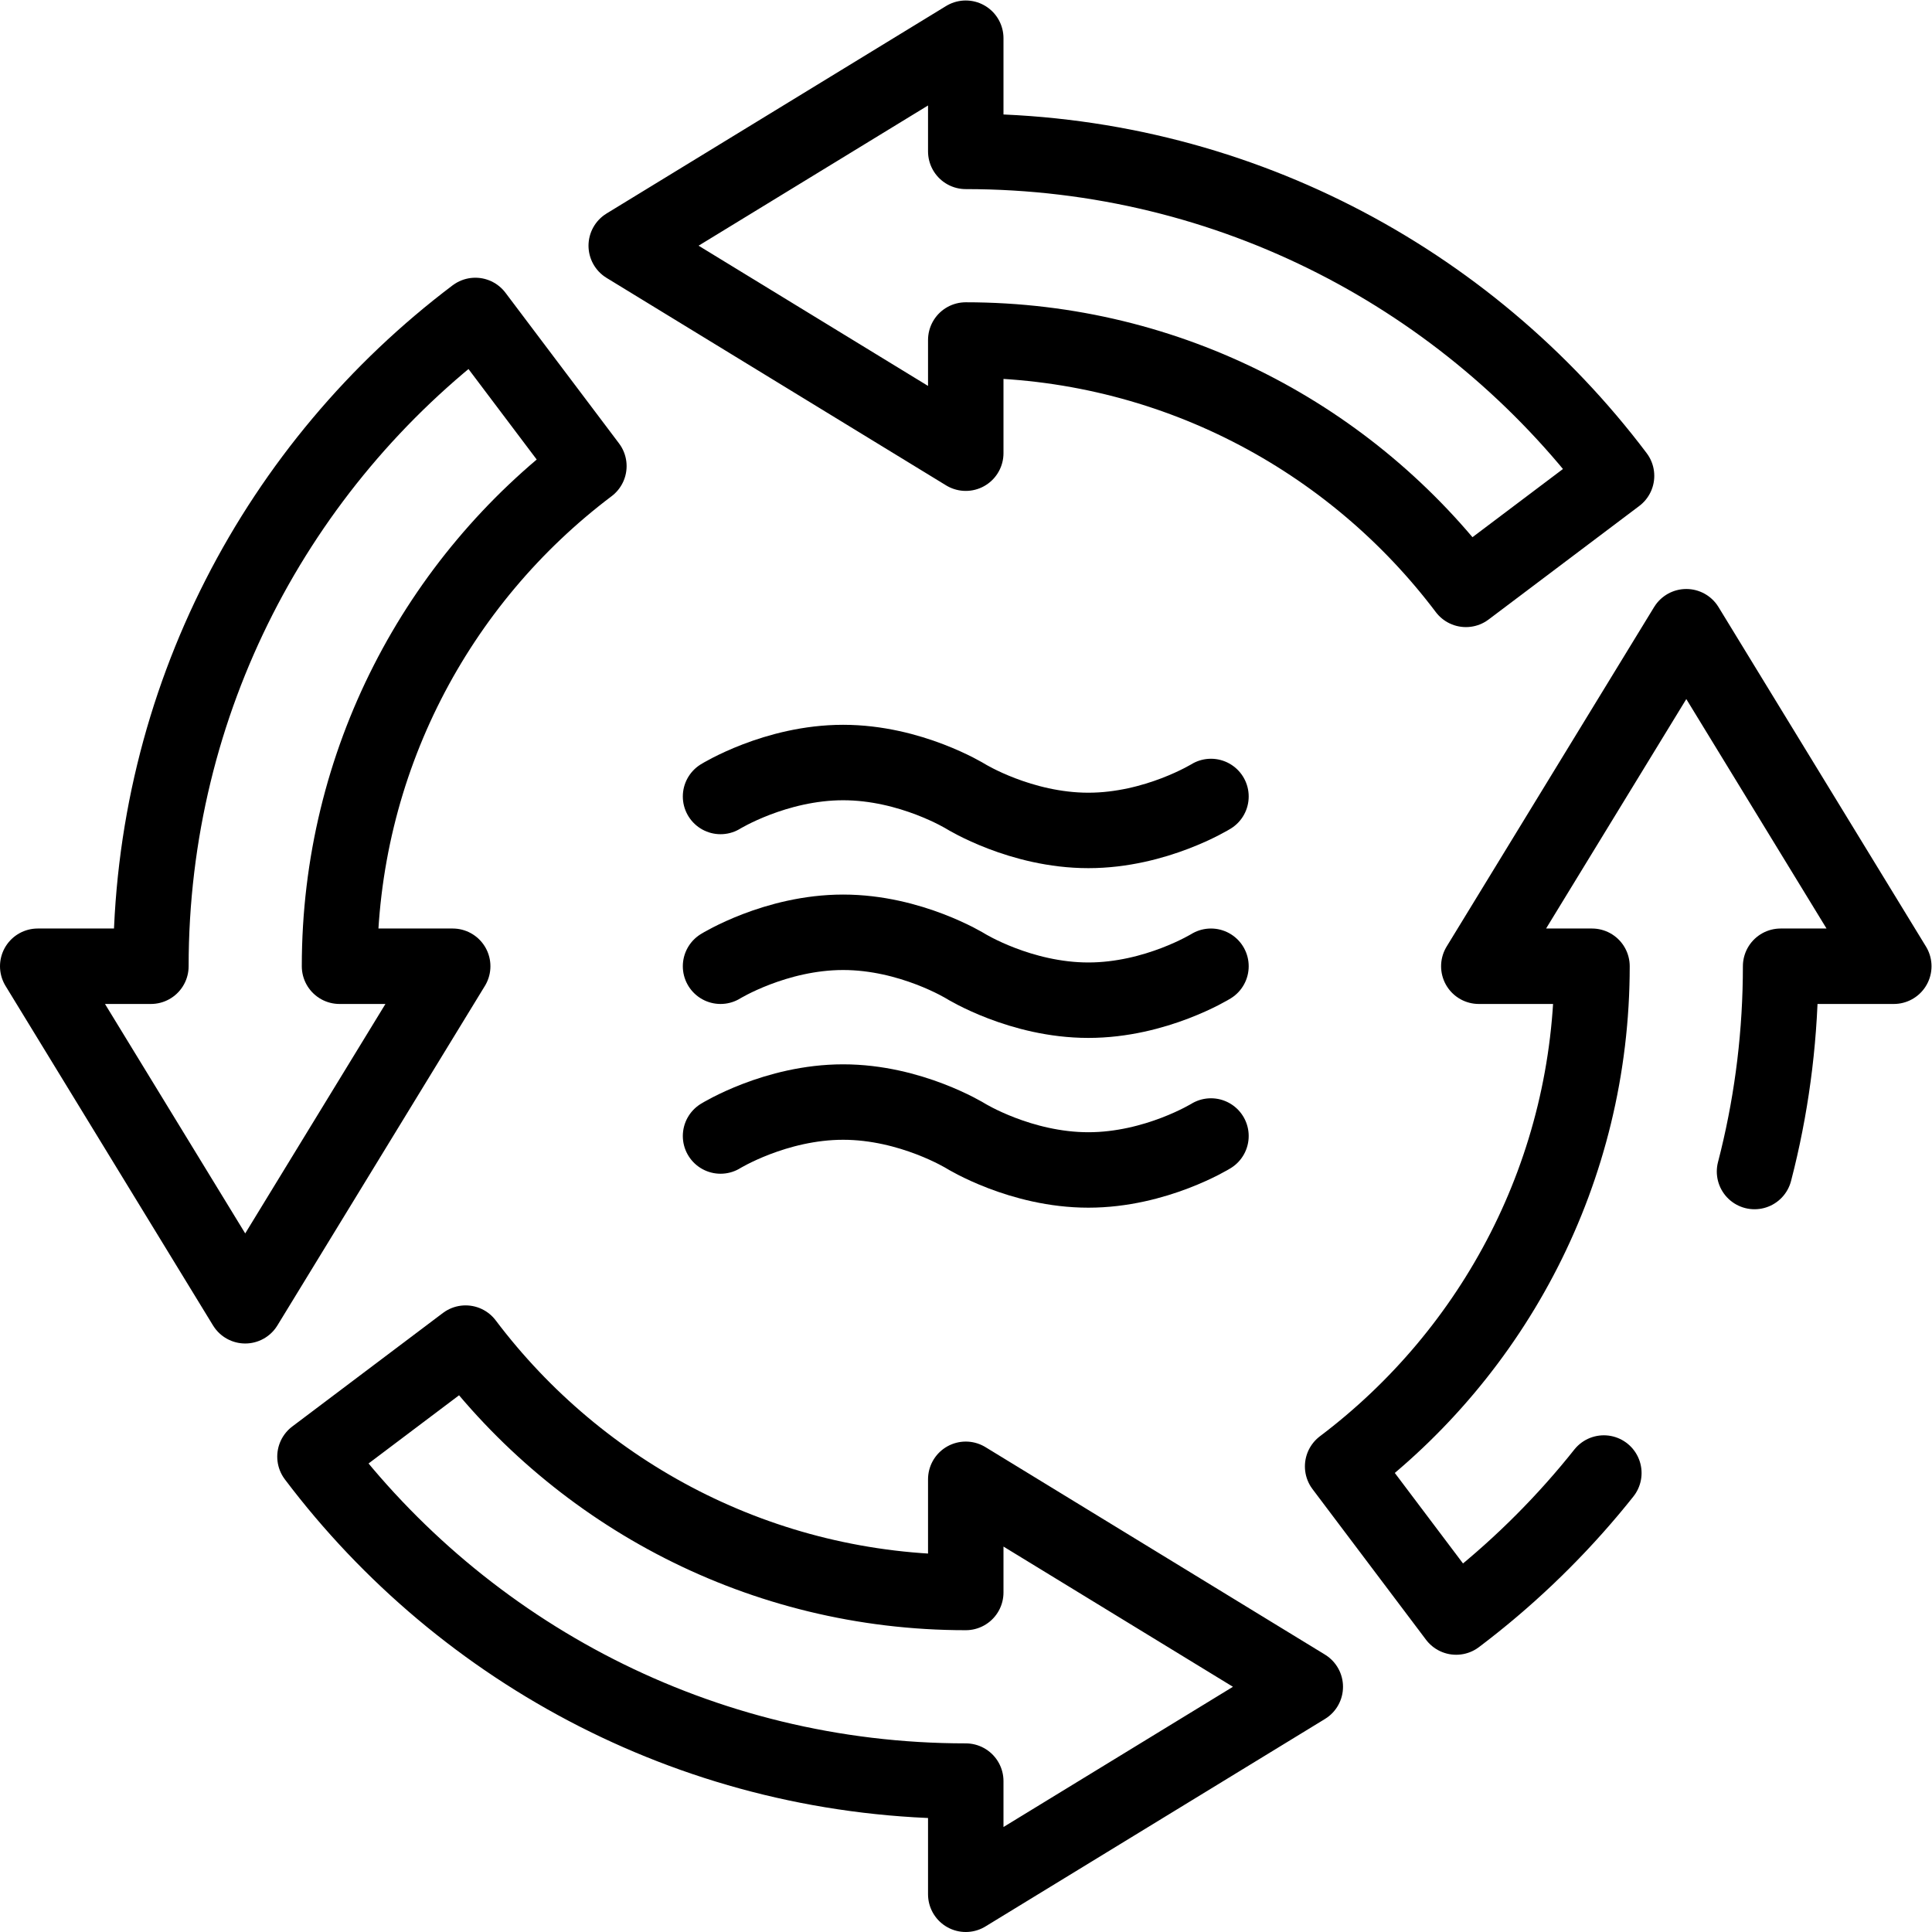 <svg xmlns="http://www.w3.org/2000/svg" xmlns:svg="http://www.w3.org/2000/svg" id="svg558" xml:space="preserve" width="682.667" height="682.667" viewBox="0 0 682.667 682.667"><defs id="defs562"><clipPath clipPathUnits="userSpaceOnUse" id="clipPath572"><path d="M 0,512 H 512 V 0 H 0 Z" id="path570"></path></clipPath></defs><g id="g564" transform="matrix(1.333,0,0,-1.333,0,682.667)"><g id="g566"><g id="g568" clip-path="url(#clipPath572)"><g id="g574" transform="translate(191,211)"><path d="M 0,0 C 0,0 14.555,9 32.5,9 50.445,9 65,0 65,0 65,0 79.555,-9 97.5,-9 115.445,-9 130,0 130,0" style="fill:none;stroke:#000000;stroke-width:20;stroke-linecap:round;stroke-linejoin:round;stroke-miterlimit:10;stroke-dasharray:none;stroke-opacity:1" id="path576"></path></g><g id="g578" transform="translate(191,256)"><path d="M 0,0 C 0,0 14.555,9 32.5,9 50.445,9 65,0 65,0 65,0 79.555,-9 97.5,-9 115.445,-9 130,0 130,0" style="fill:none;stroke:#000000;stroke-width:20;stroke-linecap:round;stroke-linejoin:round;stroke-miterlimit:10;stroke-dasharray:none;stroke-opacity:1" id="path580"></path></g><g id="g582" transform="translate(191,301)"><path d="M 0,0 C 0,0 14.555,9 32.5,9 50.445,9 65,0 65,0 65,0 79.555,-9 97.5,-9 115.445,-9 130,0 130,0" style="fill:none;stroke:#000000;stroke-width:20;stroke-linecap:round;stroke-linejoin:round;stroke-miterlimit:10;stroke-dasharray:none;stroke-opacity:1" id="path584"></path></g><g id="g586" transform="translate(256,10)"><path d="m 0,0 v 30 c -70.49,0 -133.09,33.77 -172.51,86.01 l 39.93,30.09 C -102.29,105.95 -54.17,80 0,80 v 30 L 90,55 Z" style="fill:none;stroke:#000000;stroke-width:20;stroke-linecap:round;stroke-linejoin:round;stroke-miterlimit:10;stroke-dasharray:none;stroke-opacity:1" id="path588"></path></g><g id="g590" transform="translate(90,256)"><path d="M 0,0 H 30 L -25,-90 -80,0 h 30 c 0,70.48 33.76,133.08 86,172.51 L 66.1,132.58 C 25.95,102.29 0,54.17 0,0 Z" style="fill:none;stroke:#000000;stroke-width:20;stroke-linecap:round;stroke-linejoin:round;stroke-miterlimit:10;stroke-dasharray:none;stroke-opacity:1" id="path592"></path></g><g id="g594" transform="translate(428.51,385.99)"><path d="m 0,0 -39.93,-30.09 c -30.29,40.15 -78.41,66.1 -132.58,66.1 v -30 l -90,55 90,55 v -30 C -102.02,86.01 -39.42,52.24 0,0 Z" style="fill:none;stroke:#000000;stroke-width:20;stroke-linecap:round;stroke-linejoin:round;stroke-miterlimit:10;stroke-dasharray:none;stroke-opacity:1" id="path596"></path></g><g id="g598" transform="translate(502,256)"><path d="m 0,0 h -30 c 0,-70.48 -33.76,-133.08 -86,-172.51 h -0.01 l -30.09,39.93 C -105.95,-102.29 -80,-54.17 -80,0 h -30 l 55,90 z" style="fill:none;stroke:#000000;stroke-width:20;stroke-linecap:round;stroke-linejoin:round;stroke-miterlimit:10;stroke-dasharray:85, 45, 0, 45, 1000;stroke-dashoffset:0;stroke-opacity:1" id="path600"></path></g></g></g></g></svg>